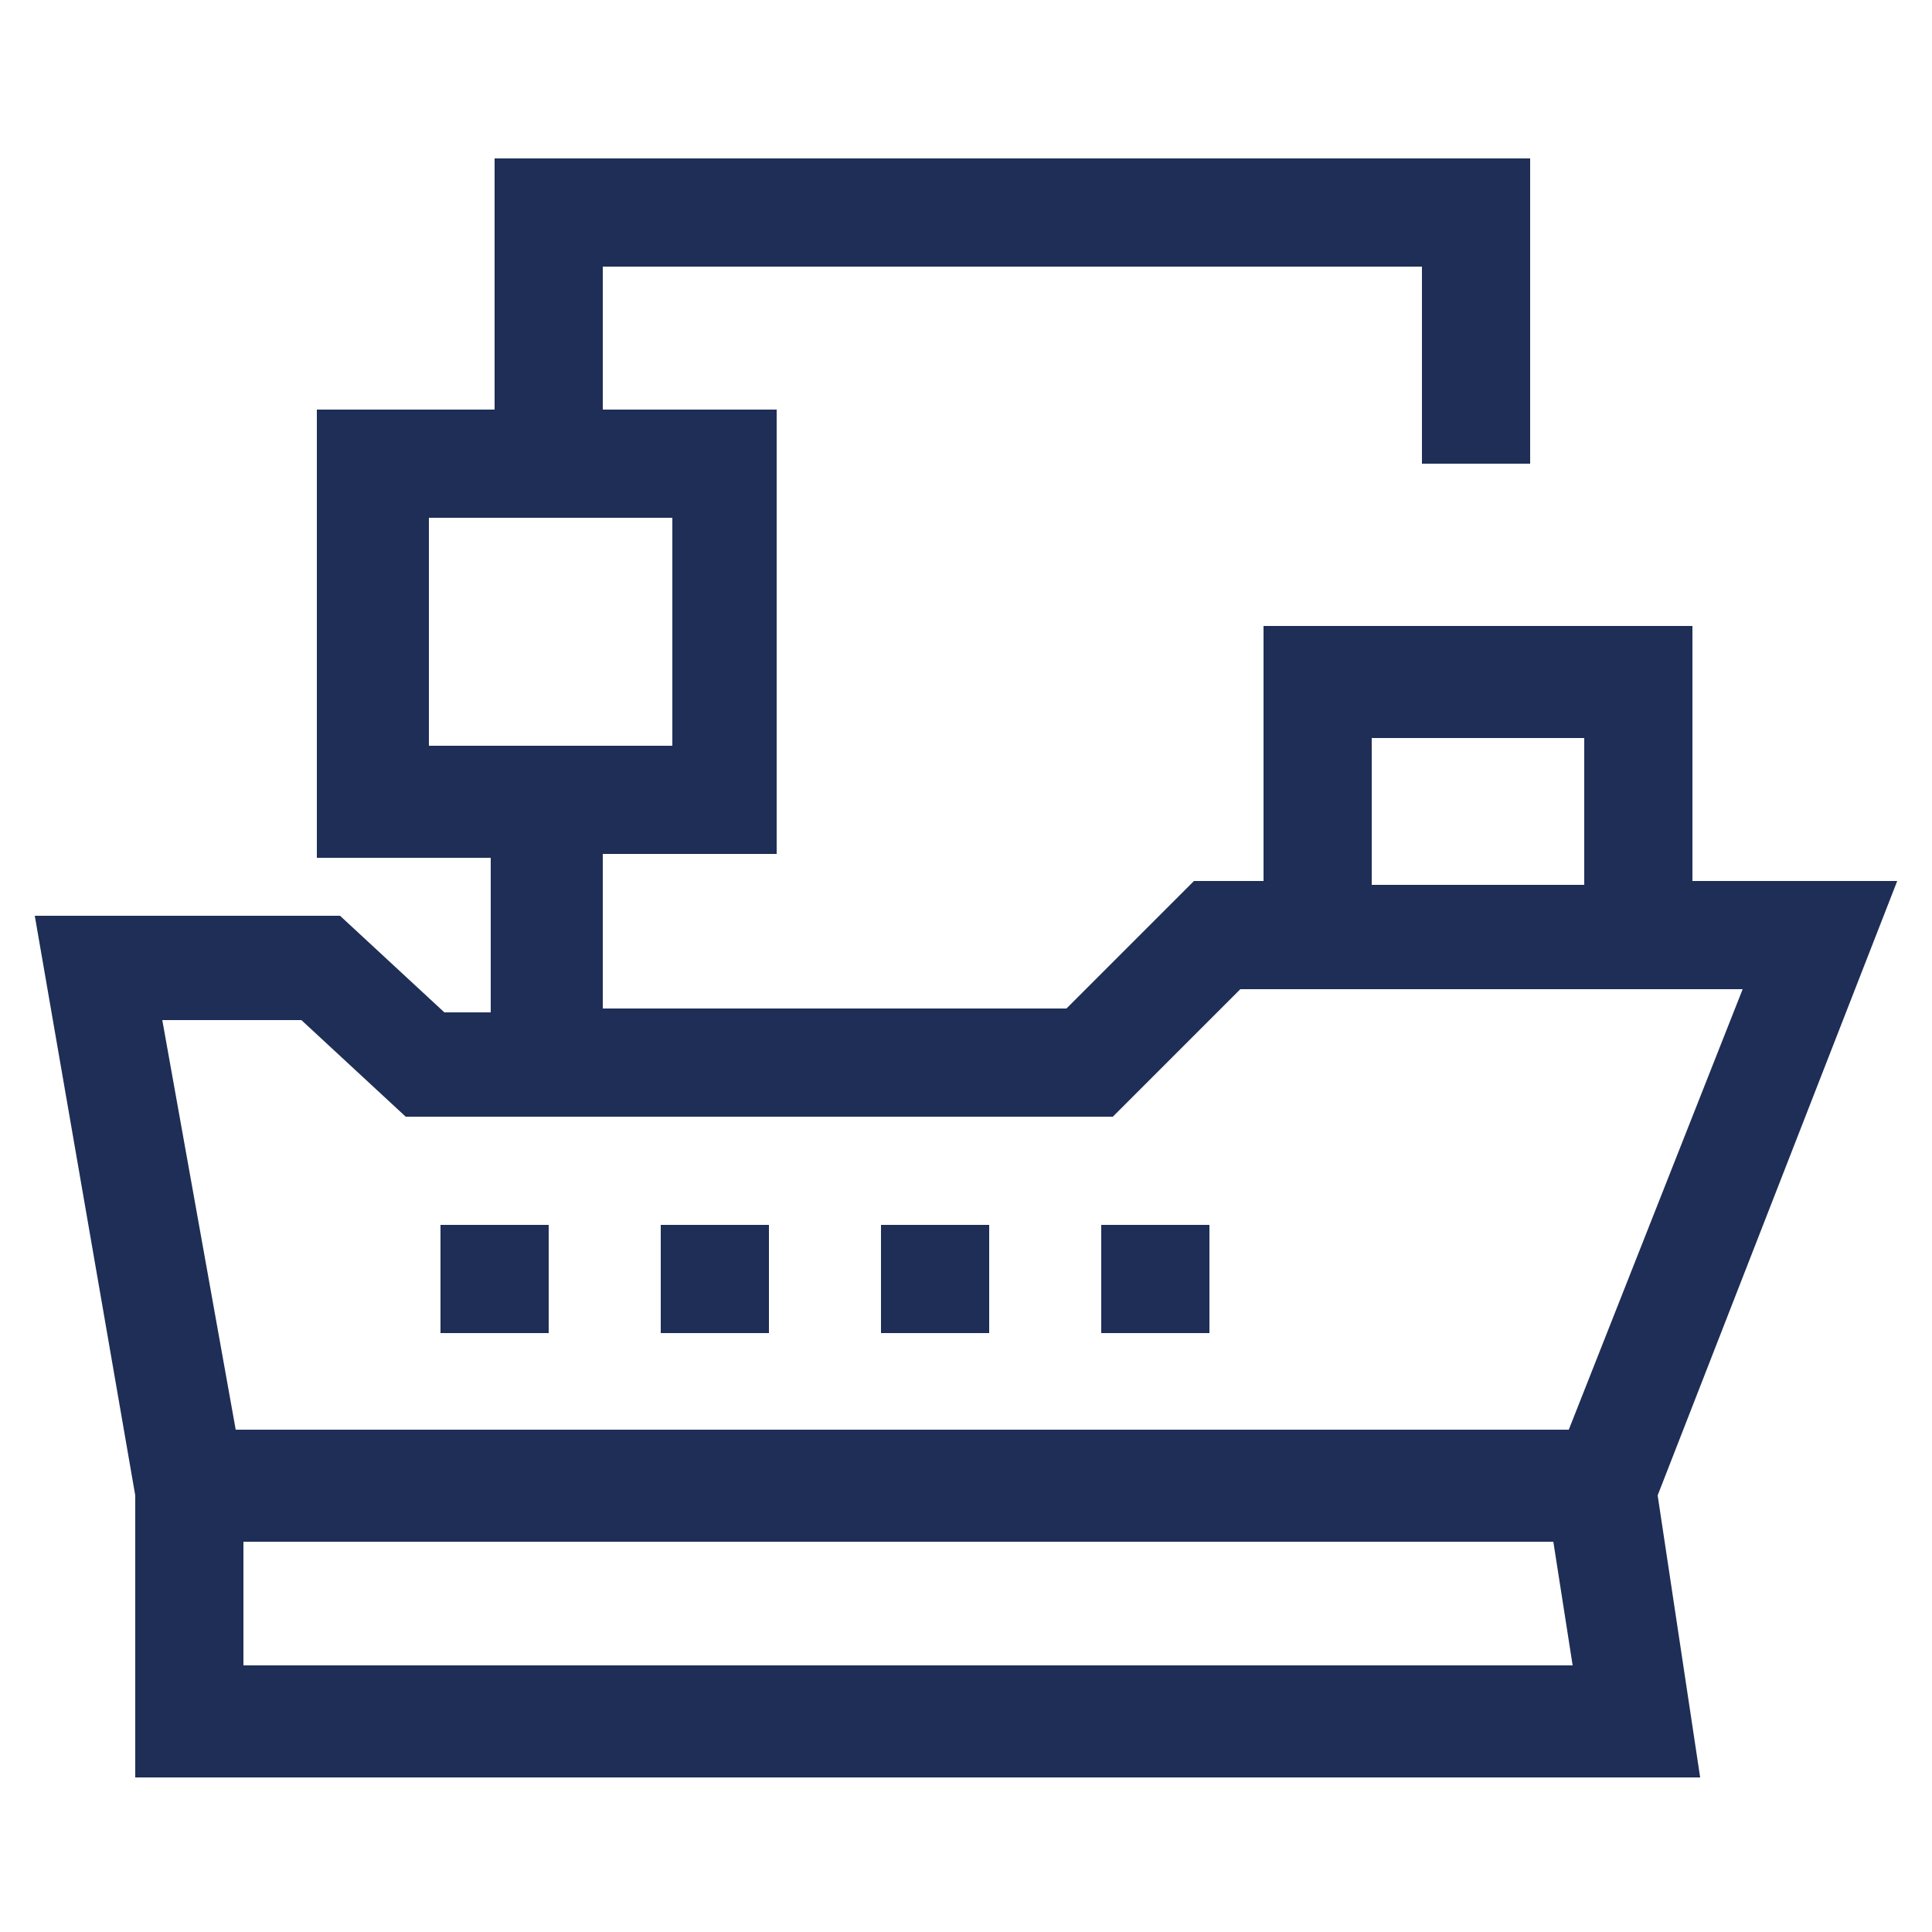 <?xml version="1.0" encoding="utf-8"?>
<!-- Generator: Adobe Illustrator 26.0.1, SVG Export Plug-In . SVG Version: 6.00 Build 0)  -->
<svg version="1.1" id="Layer_1" xmlns="http://www.w3.org/2000/svg" xmlns:xlink="http://www.w3.org/1999/xlink" x="0px" y="0px"
	 viewBox="0 0 50 50" style="enable-background:new 0 0 50 50;" xml:space="preserve">
<style type="text/css">
	.st0{fill:#1E2E56;}
</style>
<g>
	<path class="st0" d="M49.1,22.8h-5.3v-6.6H32.7v6.6h-1.8l-3.3,3.3h-12v-4h4.5V10.6h-4.5V6.9h21.2V12h2.8V4.1H12.8v6.5H8.2v11.6h4.5
		v4h-1.2l-2.7-2.5H0.9l2.6,15v7.3H44l-1.1-7.3L49.1,22.8z M11.1,13.4h6.3v5.9h-6.3V13.4z M35.5,19.1H41v3.8h-5.5V19.1z M7.8,26.4
		l2.7,2.5h18.3l3.3-3.3h13l-4.5,11.4H6.1L4.2,26.4H7.8z M6.3,43.1v-3.2h33.9l0.5,3.2H6.3z M6.3,43.1"/>
	<rect x="11.4" y="31.7" class="st0" width="2.8" height="2.8"/>
	<rect x="17.1" y="31.7" class="st0" width="2.8" height="2.8"/>
	<rect x="22.8" y="31.7" class="st0" width="2.8" height="2.8"/>
	<rect x="28.5" y="31.7" class="st0" width="2.8" height="2.8"/>
</g>
</svg>
